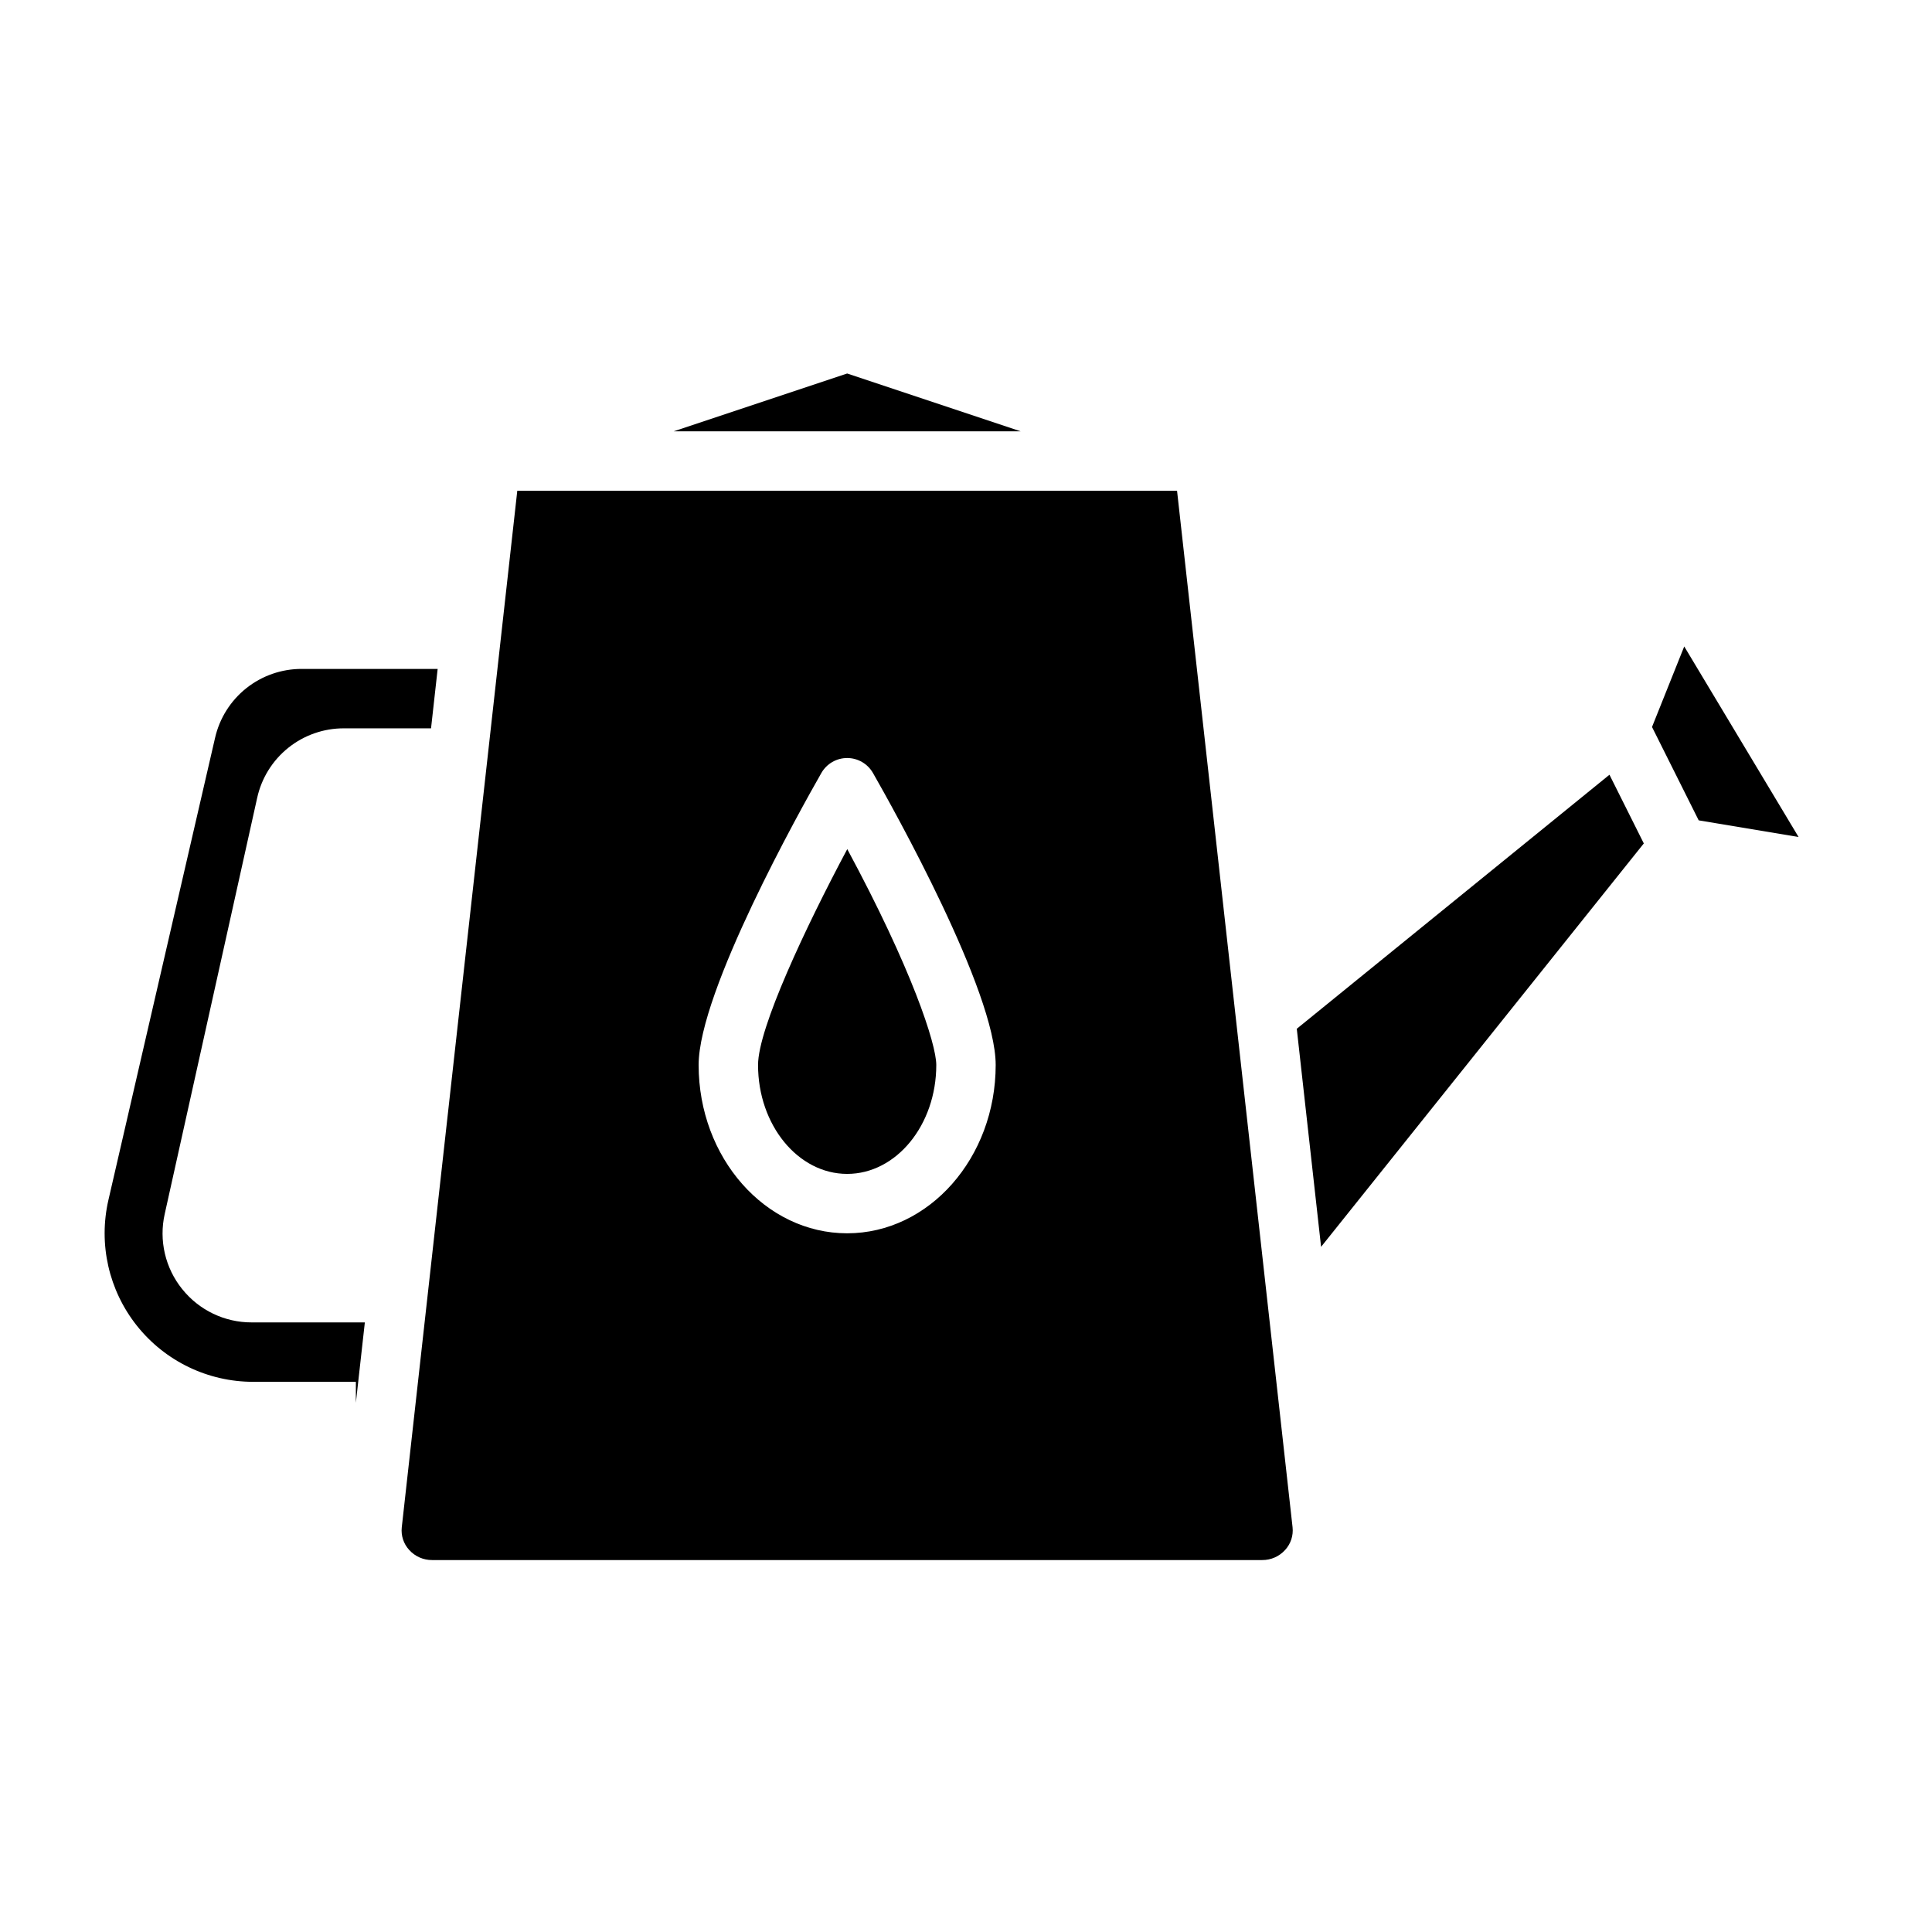 <?xml version="1.0" encoding="UTF-8"?>
<!-- Uploaded to: SVG Repo, www.svgrepo.com, Generator: SVG Repo Mixer Tools -->
<svg fill="#000000" width="800px" height="800px" version="1.1" viewBox="144 144 512 512" xmlns="http://www.w3.org/2000/svg">
 <path d="m414.46 258.3h-91.906l45.953-15.316zm-222.18 227.32c-4.496-5.582-6.203-12.91-4.629-19.902l24.488-110.21c1.141-5.258 4.055-9.965 8.254-13.328 4.195-3.367 9.422-5.191 14.801-5.164h23.035l1.754-15.742-35.984-0.004c-5.348-0.02-10.539 1.785-14.723 5.109-4.184 3.328-7.106 7.981-8.289 13.195l-28.25 122.41c-2.699 11.688 0.078 23.969 7.547 33.355 7.469 9.391 18.809 14.859 30.805 14.859h27.219v5.566l2.379-21.312h-29.984c-7.168 0.02-13.949-3.234-18.422-8.836zm152.61-59.387c0 15.914 10.594 28.863 23.617 28.863 13.02 0 23.617-12.949 23.617-28.863 0-5.598-6.539-25.555-23.59-57.211-11.031 20.68-23.645 47.473-23.645 57.211zm236.91-89.574 12.371 24.742 26.465 4.41-30.297-50.496zm-95.258 212.09c0.238 2.188-0.473 4.371-1.957 5.992-1.551 1.73-3.769 2.711-6.094 2.691h-219.97c-2.32 0.02-4.543-0.961-6.094-2.691-1.477-1.613-2.188-3.781-1.957-5.957l30.617-274.74h174.84zm-78.676-122.52c0-19.473-27.094-67.875-32.523-77.379h-0.004c-1.398-2.453-4.008-3.965-6.832-3.965-2.828 0-5.434 1.512-6.836 3.965-5.434 9.508-32.527 57.906-32.527 77.379 0 24.602 17.656 44.609 39.359 44.609 21.707 0 39.363-20.012 39.363-44.609zm79.793-9.59 6.441 57.789 85.527-106.91-9.102-18.203z"/>
</svg>